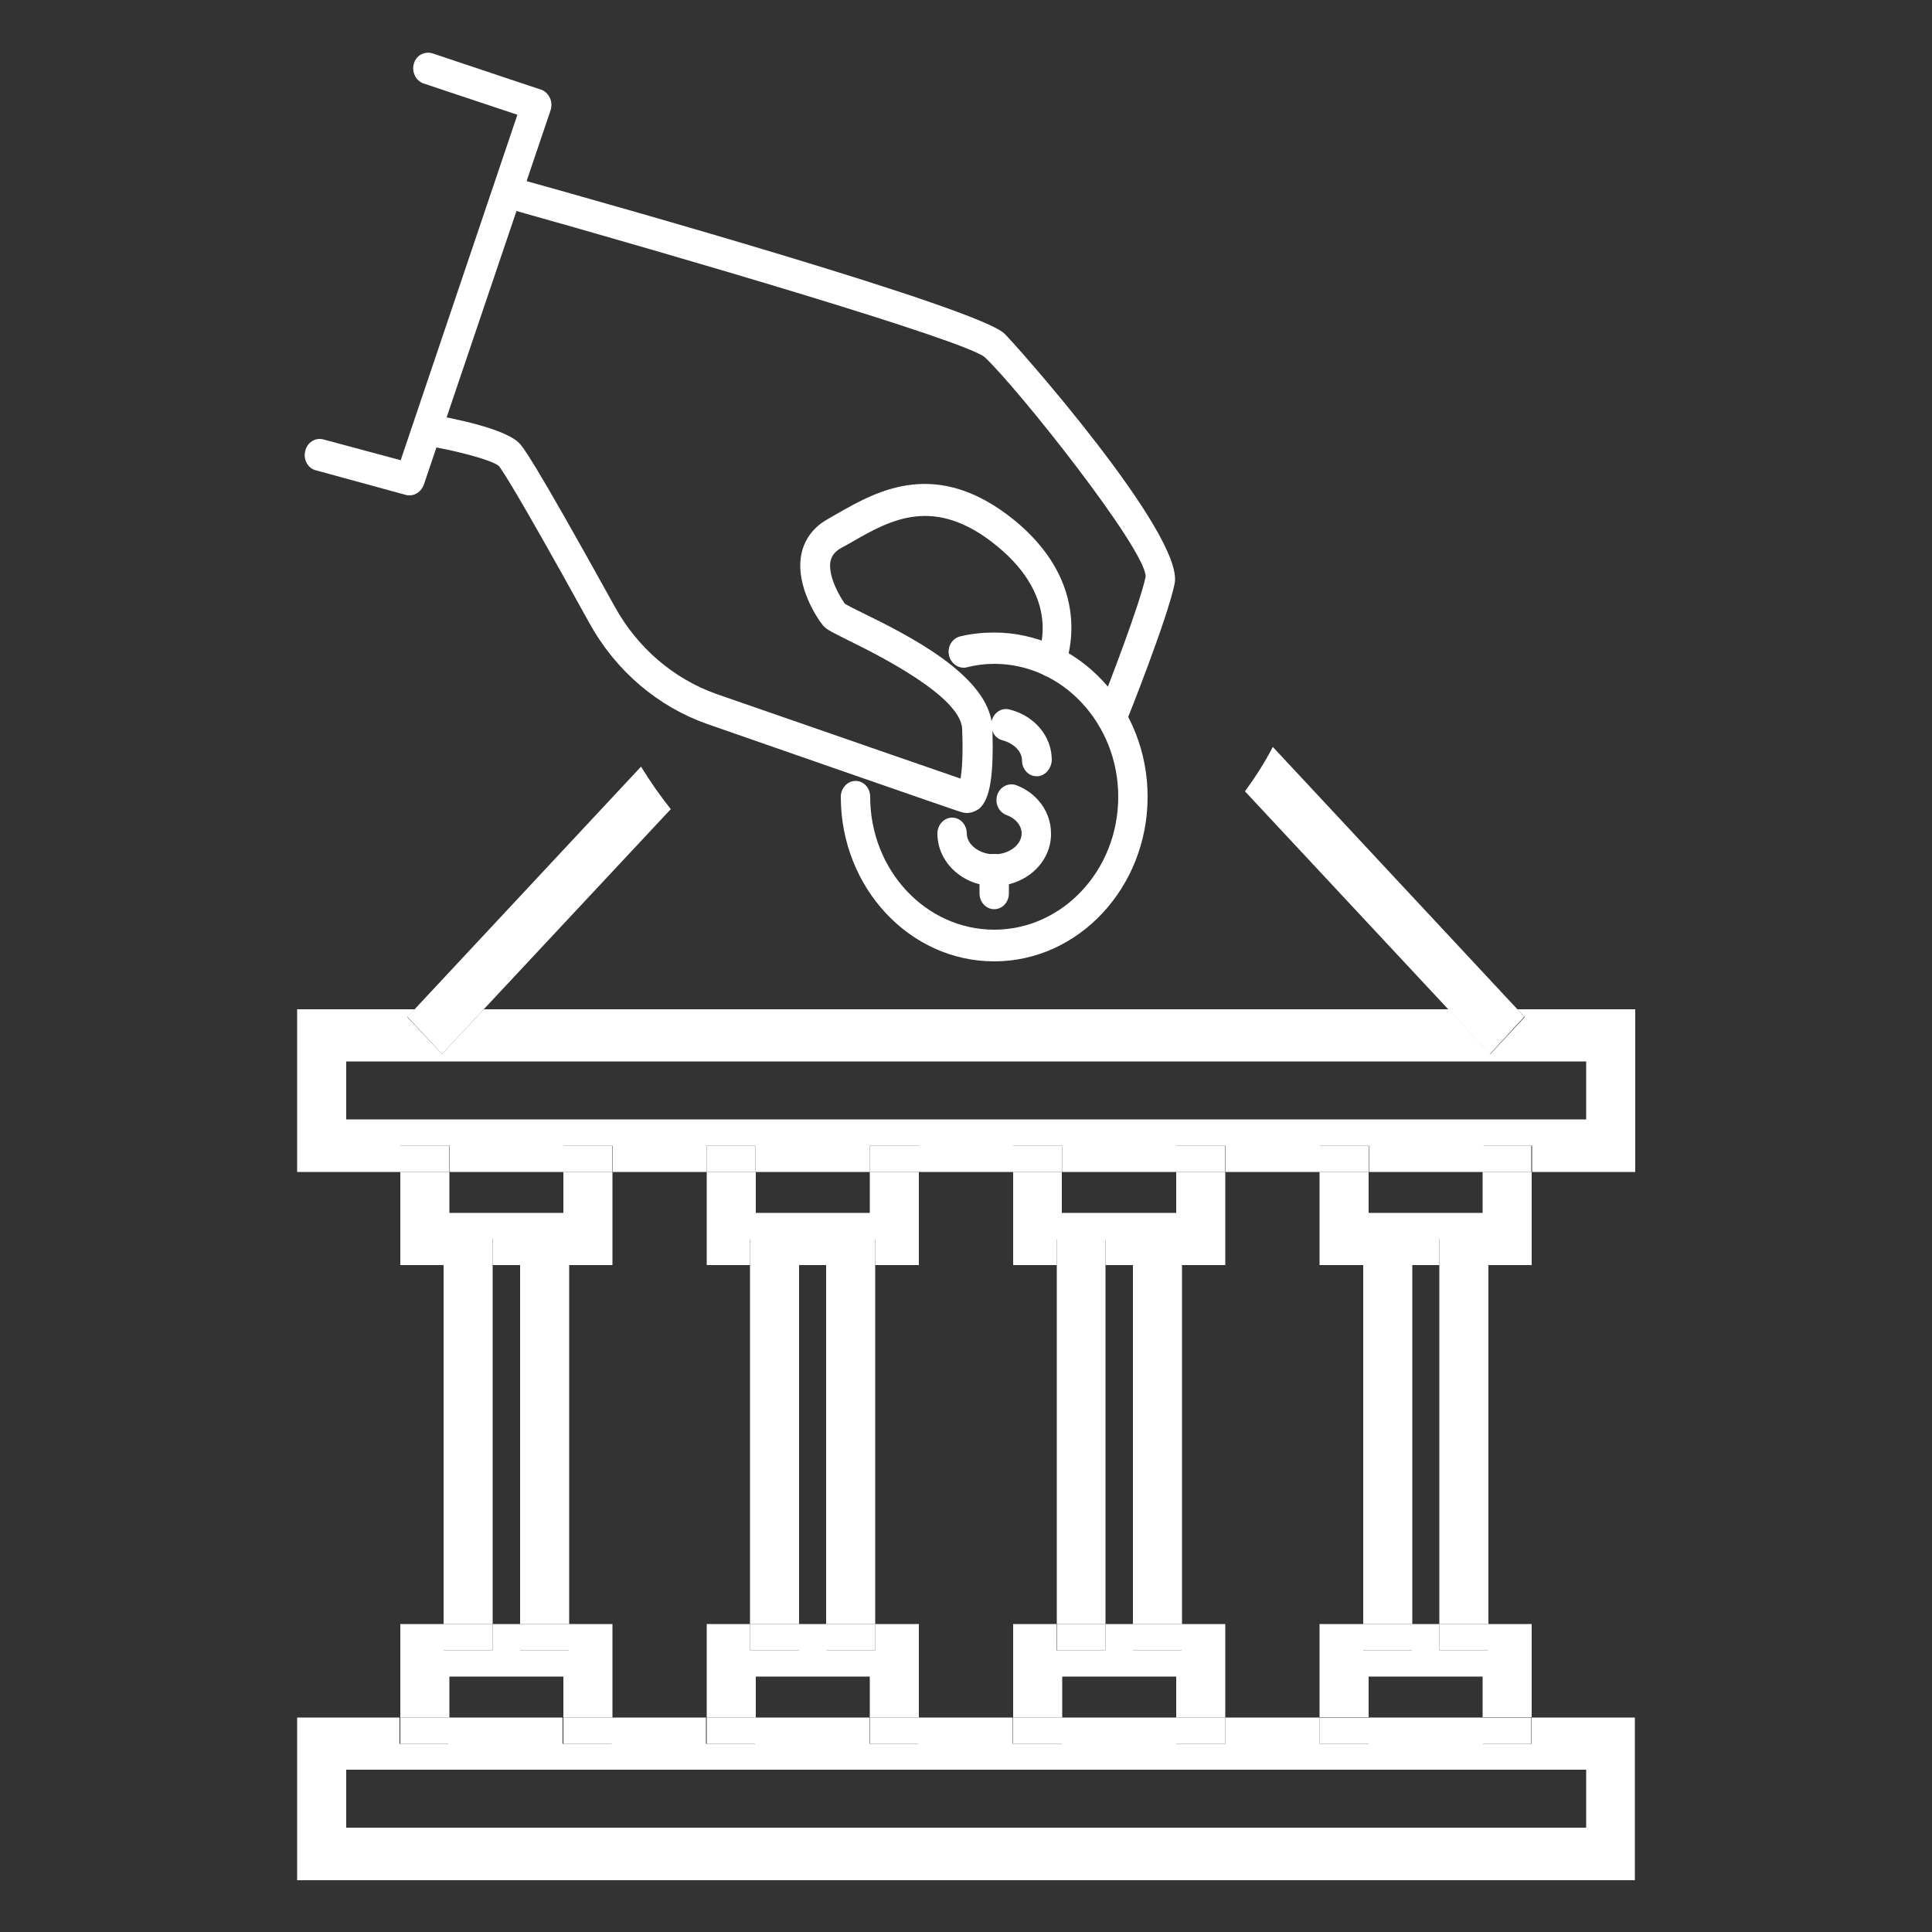 <?xml version="1.0" encoding="utf-8"?>
<!-- Generator: Adobe Illustrator 27.8.1, SVG Export Plug-In . SVG Version: 6.00 Build 0)  -->
<svg version="1.1" id="Layer_1" xmlns="http://www.w3.org/2000/svg" xmlns:xlink="http://www.w3.org/1999/xlink" x="0px" y="0px"
	 viewBox="0 0 500 500" style="enable-background:new 0 0 500 500;" xml:space="preserve">
<rect x="0" y="0" width="500" height="500" fill="#333333" stroke="none"/>
<style type="text/css">
	.st0{clip-path:url(#SVGID_00000122693681035537838870000000954764160066093448_);fill:#fff;}
	.st1{fill:#fff;}
	.st2{clip-path:url(#SVGID_00000031206008062595401460000016153487454293002171_);fill:#fff;}
	.st3{clip-path:url(#SVGID_00000090253742919890351780000006725082305037301891_);fill:#fff;}
</style>
<g>
	<g>
		<defs>
			<rect id="SVGID_1_" x="76.9" y="13.7" width="346.2" height="472.9"/>
		</defs>
		<clipPath id="SVGID_00000044869674088606581520000010169268130575954859_">
			<use xlink:href="#SVGID_1_"  style="overflow:visible;"/>
		</clipPath>
		<path style="clip-path:url(#SVGID_00000044869674088606581520000010169268130575954859_);fill:#fff;" d="M268.3,200.9
			c-2.1,0-3.8-1.8-3.8-4.1c0-2.3-2.1-4.4-5-5.2c-2.1-0.5-3.3-2.7-2.9-4.9c0.5-2.2,2.5-3.6,4.6-3.1c6.5,1.6,11,6.9,11,13.1
			C272.1,199,270.4,200.9,268.3,200.9"/>
		<path style="clip-path:url(#SVGID_00000044869674088606581520000010169268130575954859_);fill:#fff;" d="M257.3,229.3
			c-8.1,0-14.7-6.1-14.7-13.6c0-2.2,1.7-4.1,3.8-4.1c2.1,0,3.8,1.8,3.8,4.1c0,2.9,3.3,5.4,7.1,5.4c3.9,0,7.1-2.5,7.1-5.4
			c0-2-1.5-3.9-4-4.8c-2-0.8-3-3.1-2.3-5.2c0.7-2.1,2.9-3.2,4.9-2.5c5.5,2.1,9,7,9,12.5C272.1,223.2,265.4,229.3,257.3,229.3"/>
		<path style="clip-path:url(#SVGID_00000044869674088606581520000010169268130575954859_);fill:#fff;" d="M257.3,235.3
			c-2.1,0-3.8-1.8-3.8-4.1v-6.1c0-2.2,1.7-4.1,3.8-4.1c2.1,0,3.8,1.8,3.8,4.1v6.1C261.1,233.5,259.4,235.3,257.3,235.3"/>
		<path style="clip-path:url(#SVGID_00000044869674088606581520000010169268130575954859_);fill:#fff;" d="M257.3,248.8
			c-21.9,0-39.7-19.1-39.7-42.6c0-2.2,1.7-4.1,3.8-4.1c2.1,0,3.8,1.8,3.8,4.1c0,19,14.4,34.4,32.1,34.4c17.7,0,32.1-15.4,32.1-34.4
			c0-18.9-14.4-34.4-32.1-34.4c-2.4,0-4.8,0.3-7.1,0.9c-2,0.5-4.1-0.9-4.6-3.1c-0.5-2.2,0.8-4.4,2.9-4.9c2.8-0.7,5.8-1,8.8-1
			c21.9,0,39.7,19.1,39.7,42.5S279.2,248.8,257.3,248.8"/>
		<path style="clip-path:url(#SVGID_00000044869674088606581520000010169268130575954859_);fill:#fff;" d="M287.7,189.8
			c-0.5,0-1-0.1-1.5-0.3c-1.9-0.9-2.8-3.3-2-5.4c3-7.4,10.9-28.1,12.3-34.9c-0.1-7.2-33.2-48.9-41.7-56.8c-5.7-4.5-79.1-26-124-38.6
			c-2-0.6-3.3-2.8-2.7-5c0.5-2.2,2.6-3.5,4.7-2.9c28.1,7.8,120.3,33.9,127.1,40.4c2.5,2.3,46.6,52,44.1,64.7
			c-1.8,9-12.3,35.3-12.8,36.5C290.6,188.9,289.1,189.8,287.7,189.8"/>
		<path style="clip-path:url(#SVGID_00000044869674088606581520000010169268130575954859_);fill:#fff;" d="M250.2,210.4
			c-0.4,0-0.9-0.1-1.3-0.2c-0.4-0.1-1.5-0.4-65.8-22.8c-12.8-4.5-23.7-13.7-30.6-26.2c-19.2-34.8-22.8-39.9-23.4-40.6
			c-1.5-1.4-10.4-3.9-19-5.3c-2.1-0.4-3.5-2.4-3.2-4.7c0.3-2.2,2.3-3.8,4.4-3.4c5.6,1,19.1,3.6,23,7.4c0.9,0.9,3,3,24.8,42.4
			c5.9,10.7,15.3,18.7,26.3,22.6c42.6,14.8,58,20.1,63.2,21.9c0.3-1.9,0.7-5.7,0.4-12.9c-0.4-8.5-22.2-19.3-29.3-22.8
			c-4.4-2.2-5.6-2.8-6.5-3.7c-1.6-1.8-7.2-10.2-5.9-18.2c0.5-2.9,2.1-6.9,7-9.6c0.9-0.5,1.7-1,2.6-1.5c10.2-5.8,25.6-14.5,45.7,1.9
			c21.9,18,12.8,38,12.8,38.3c-1,2-3.2,2.8-5.1,1.8c-1.9-1-2.6-3.4-1.7-5.4c0.3-0.7,6.2-14.4-10.6-28.1
			c-16.1-13.2-27.5-6.8-37.4-1.1c-0.9,0.5-1.9,1.1-2.7,1.5c-2.3,1.2-2.8,2.7-3,3.7c-0.6,3.9,2.6,9.3,3.8,10.9
			c0.7,0.4,2.6,1.4,4.3,2.2c11.6,5.7,33.2,16.3,33.8,29.8c0.6,15.4-1.4,19.2-3.4,21C252.4,210,251.3,210.4,250.2,210.4"/>
		<path style="clip-path:url(#SVGID_00000044869674088606581520000010169268130575954859_);fill:#fff;" d="M106,128.2
			c-0.3,0-0.6,0-0.9-0.1l-23.4-6.4c-2-0.5-3.3-2.8-2.7-5c0.5-2.2,2.6-3.5,4.6-3l20.1,5.4l30.2-89.4l-24.3-8.1c-2-0.7-3.1-3-2.5-5.1
			c0.6-2.2,2.8-3.3,4.8-2.7l28.1,9.4c1,0.3,1.8,1.1,2.3,2.1c0.5,1,0.5,2.2,0.2,3.2l-32.8,96.9C109.1,127.1,107.6,128.2,106,128.2"/>
	</g>
	<path class="st1" d="M89.6,458h320.9v15H89.6V458z M396.4,444.5v6.8h-12.6v-6.8h-29.6v6.8h-12.7v-6.8h-24.4v6.8h-12.7v-6.8h-29.6
		v6.8h-12.7v-6.8h-24.4v6.8h-12.7v-6.8h-29.6v6.8h-12.7v-6.8h-24.4v6.8h-12.7v-6.8h-29.6v6.8h-12.6v-6.8H76.9v42.1h346.2v-42.1
		H396.4z"/>
	<path class="st1" d="M89.6,274.7h320.9v15H89.6V274.7z M392.7,261.2l1.9,2l-8.9,9.6l-10.8-11.6H125.2l-10.8,11.6l-9-9.6l1.9-2H76.9
		v42.1h26.7v-6.8h12.7v6.8h29.6v-6.8h12.6v6.8h24.4v-6.8h12.6v6.8h29.6v-6.8h12.7v6.8h24.4v-6.8h12.7v6.8h29.6v-6.8h12.7v6.8h24.4
		v-6.8h12.7v6.8h29.6v-6.8h12.6v6.8h26.7v-42.1H392.7z"/>
	<g>
		<defs>
			<rect id="SVGID_00000090260983717588117150000007298651943863793850_" x="76.9" y="13.7" width="346.2" height="472.9"/>
		</defs>
		<clipPath id="SVGID_00000105401714497767861600000001881881455469494694_">
			<use xlink:href="#SVGID_00000090260983717588117150000007298651943863793850_"  style="overflow:visible;"/>
		</clipPath>
		<path style="clip-path:url(#SVGID_00000105401714497767861600000001881881455469494694_);fill:#fff;" d="M173.6,209.4
			c-2.8-3.5-5.3-7.1-7.7-11l-58.6,62.8h17.9L173.6,209.4z"/>
		<path style="clip-path:url(#SVGID_00000105401714497767861600000001881881455469494694_);fill:#fff;" d="M374.8,261.2h17.9
			l-63.3-67.9c-2.1,4.1-4.6,7.9-7.2,11.5L374.8,261.2z"/>
	</g>
	<polygon class="st1" points="374.8,261.2 385.6,272.8 394.5,263.1 392.7,261.2 	"/>
	<polygon class="st1" points="107.3,261.2 105.4,263.1 114.4,272.8 125.2,261.2 	"/>
	<polygon class="st1" points="127.5,320.6 127.5,327.4 134.6,327.4 134.6,320.6 147.2,320.6 147.2,327.4 158.5,327.4 158.5,303.3 
		145.8,303.3 145.8,313.9 116.3,313.9 116.3,303.3 103.6,303.3 103.6,327.4 114.8,327.4 114.8,320.6 	"/>
	<rect x="145.8" y="296.5" class="st1" width="12.6" height="6.8"/>
	<rect x="103.6" y="296.5" class="st1" width="12.6" height="6.8"/>
	<polygon class="st1" points="116.3,433.9 145.8,433.9 145.8,444.5 158.5,444.5 158.5,420.3 147.2,420.3 147.2,427.1 134.6,427.1 
		134.6,420.3 127.5,420.3 127.5,427.1 114.8,427.1 114.8,420.3 103.6,420.3 103.6,444.5 116.3,444.5 	"/>
	<rect x="145.8" y="444.5" class="st1" width="12.6" height="6.8"/>
	<rect x="103.6" y="444.5" class="st1" width="12.6" height="6.8"/>
	<polygon class="st1" points="194.1,327.4 194.1,320.7 206.8,320.7 206.8,327.4 213.9,327.4 213.9,320.7 226.5,320.7 226.5,327.4 
		237.8,327.4 237.8,303.3 225.1,303.3 225.1,313.9 195.6,313.9 195.6,303.3 182.9,303.3 182.9,327.4 	"/>
	<rect x="182.9" y="296.5" class="st1" width="12.6" height="6.8"/>
	<rect x="225.1" y="296.5" class="st1" width="12.7" height="6.8"/>
	<polygon class="st1" points="226.5,420.3 226.5,427.1 213.9,427.1 213.9,420.3 206.8,420.3 206.8,427.1 194.1,427.1 194.1,420.3 
		182.9,420.3 182.9,444.5 195.6,444.5 195.6,433.9 225.1,433.9 225.1,444.5 237.8,444.5 237.8,420.3 	"/>
	<rect x="182.9" y="444.5" class="st1" width="12.6" height="6.8"/>
	<rect x="225.1" y="444.5" class="st1" width="12.7" height="6.8"/>
	<polygon class="st1" points="273.5,327.4 273.5,320.7 286.1,320.7 286.1,327.4 293.2,327.4 293.2,320.7 305.8,320.7 305.8,327.4 
		317.1,327.4 317.1,303.3 304.4,303.3 304.4,313.9 274.8,313.9 274.8,303.3 262.2,303.3 262.2,327.4 	"/>
	<rect x="304.4" y="296.5" class="st1" width="12.7" height="6.8"/>
	<rect x="262.2" y="296.5" class="st1" width="12.7" height="6.8"/>
	<polygon class="st1" points="305.8,420.3 305.8,427.1 293.2,427.1 293.2,420.3 286.1,420.3 286.1,427.1 273.4,427.1 273.4,420.3 
		262.2,420.3 262.2,444.5 274.9,444.5 274.9,433.9 304.4,433.9 304.4,444.5 317.1,444.5 317.1,420.3 	"/>
	<rect x="262.2" y="444.5" class="st1" width="12.7" height="6.8"/>
	<rect x="304.4" y="444.5" class="st1" width="12.7" height="6.8"/>
	<rect x="134.6" y="327.4" class="st1" width="12.7" height="92.9"/>
	<rect x="134.6" y="320.6" class="st1" width="12.7" height="6.8"/>
	<rect x="134.6" y="420.3" class="st1" width="12.7" height="6.8"/>
	<rect x="114.8" y="327.4" class="st1" width="12.7" height="92.9"/>
	<rect x="114.8" y="320.6" class="st1" width="12.7" height="6.8"/>
	<rect x="114.8" y="420.3" class="st1" width="12.7" height="6.8"/>
	<rect x="213.8" y="327.4" class="st1" width="12.7" height="92.9"/>
	<rect x="213.8" y="320.6" class="st1" width="12.7" height="6.8"/>
	<rect x="213.8" y="420.3" class="st1" width="12.7" height="6.8"/>
	<rect x="194.1" y="327.4" class="st1" width="12.7" height="92.9"/>
	<rect x="194.1" y="320.6" class="st1" width="12.7" height="6.8"/>
	<rect x="194.1" y="420.3" class="st1" width="12.7" height="6.8"/>
	<rect x="293.2" y="327.4" class="st1" width="12.7" height="92.9"/>
	<rect x="293.2" y="320.6" class="st1" width="12.7" height="6.8"/>
	<rect x="293.2" y="420.3" class="st1" width="12.7" height="6.8"/>
	<rect x="273.5" y="327.4" class="st1" width="12.6" height="92.9"/>
	<rect x="273.5" y="320.6" class="st1" width="12.6" height="6.8"/>
	<rect x="273.5" y="420.3" class="st1" width="12.6" height="6.8"/>
	<rect x="372.5" y="327.4" class="st1" width="12.7" height="92.9"/>
	<rect x="352.8" y="327.4" class="st1" width="12.7" height="92.9"/>
	<polygon class="st1" points="383.7,313.9 354.2,313.9 354.2,303.3 341.5,303.3 341.5,327.4 352.8,327.4 352.8,320.6 365.4,320.6 
		365.4,327.4 372.5,327.4 372.5,320.6 385.2,320.6 385.2,327.4 396.4,327.4 396.4,303.3 383.7,303.3 	"/>
	<rect x="383.7" y="296.5" class="st1" width="12.6" height="6.8"/>
	<rect x="341.5" y="296.5" class="st1" width="12.7" height="6.8"/>
	<rect x="372.5" y="320.6" class="st1" width="12.7" height="6.8"/>
	<rect x="352.8" y="320.6" class="st1" width="12.7" height="6.8"/>
	<polygon class="st1" points="372.5,427.1 372.5,420.3 365.4,420.3 365.4,427.1 352.8,427.1 352.8,420.3 341.5,420.3 341.5,444.4 
		354.2,444.4 354.2,433.9 383.7,433.9 383.7,444.4 396.4,444.4 396.4,420.3 385.1,420.3 385.1,427.1 	"/>
	<rect x="341.5" y="444.5" class="st1" width="12.7" height="6.8"/>
	<rect x="383.7" y="444.5" class="st1" width="12.6" height="6.8"/>
	<rect x="372.5" y="420.3" class="st1" width="12.7" height="6.8"/>
	<rect x="352.8" y="420.3" class="st1" width="12.7" height="6.8"/>
	<g>
		<defs>
			<rect id="SVGID_00000064316207717953225280000011034200861830099860_" x="76.9" y="13.7" width="346.2" height="472.9"/>
		</defs>
		<clipPath id="SVGID_00000155113941941975161480000012764706019655205525_">
			<use xlink:href="#SVGID_00000064316207717953225280000011034200861830099860_"  style="overflow:visible;"/>
		</clipPath>
		<path style="clip-path:url(#SVGID_00000155113941941975161480000012764706019655205525_);fill:#fff;" d="M250,245.5
			c1.1,0,2.2-0.2,3.3-0.4c-1.5,0.1-3.1,0.2-4.6,0.2C249.1,245.4,249.5,245.5,250,245.5"/>
	</g>
</g>
</svg>
